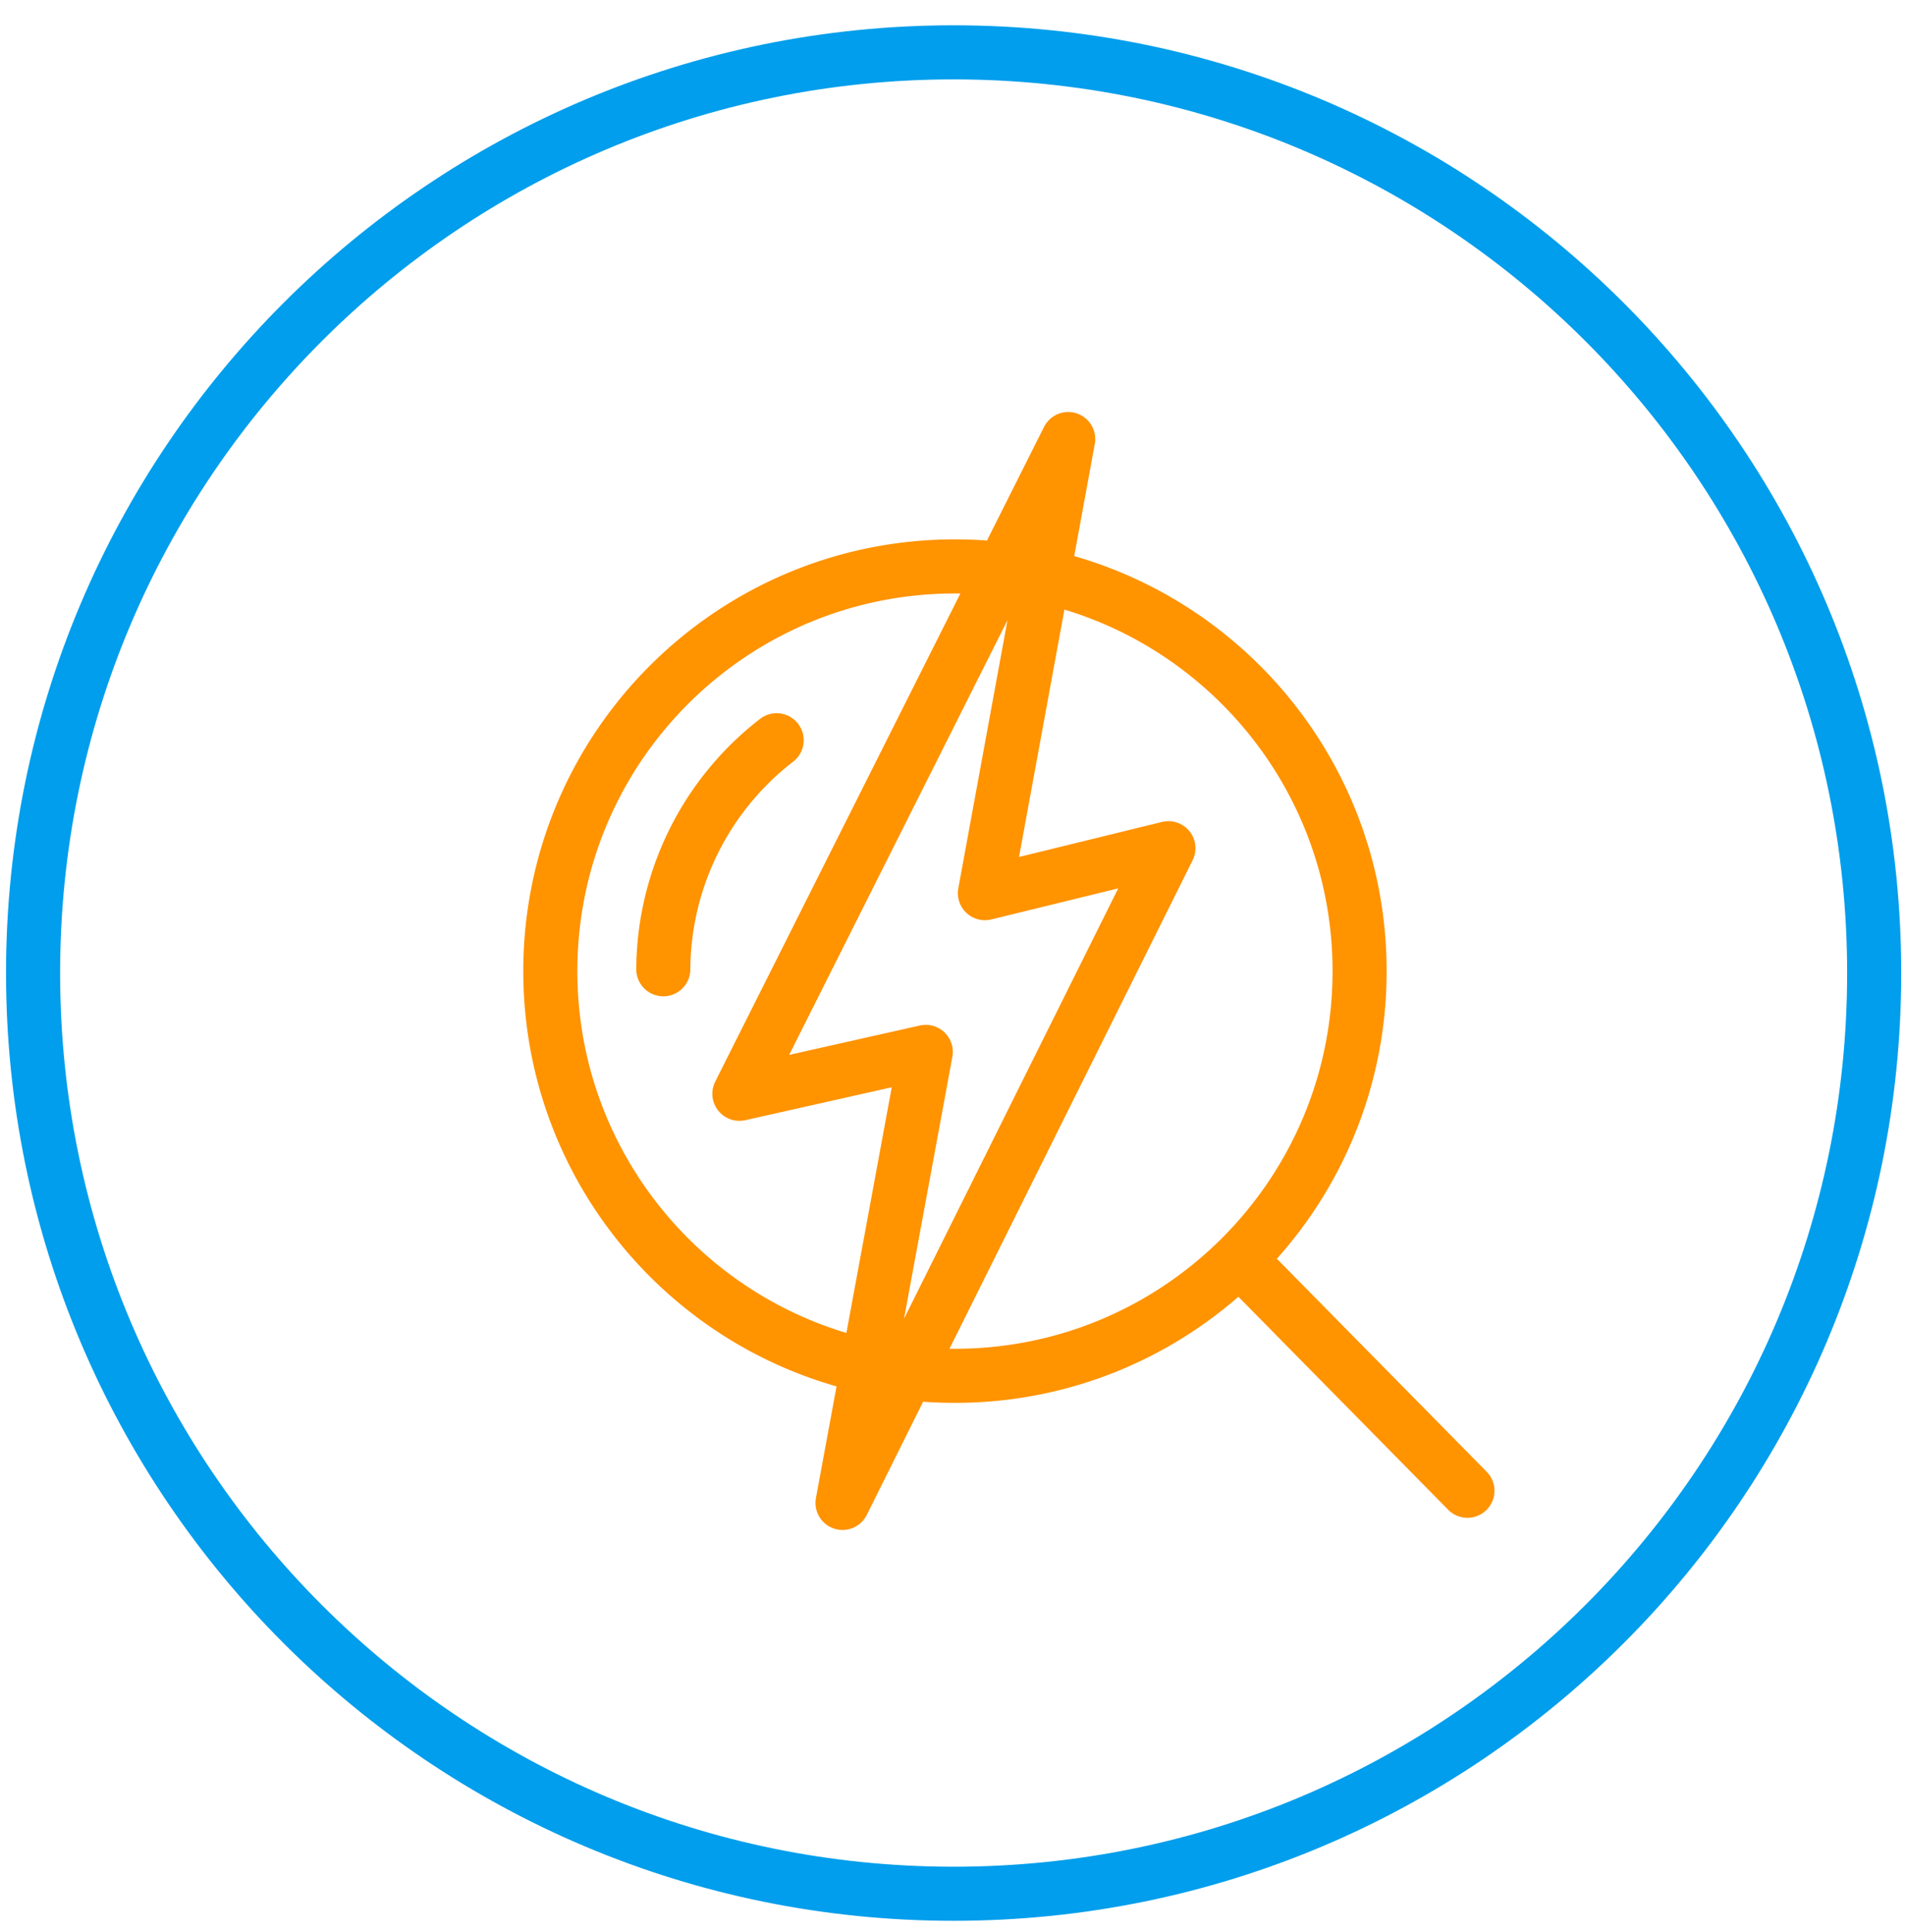 <?xml version="1.0" encoding="UTF-8"?> <svg xmlns="http://www.w3.org/2000/svg" width="72" height="73"><g stroke-width="2.044" fill="none" fill-rule="evenodd" stroke-linecap="round" stroke-linejoin="round"><path d="M32.45 51.554C25.727 49.91 20.755 43.824 20.8 36.6c.054-8.446 6.944-15.249 15.39-15.195.322.002.642.014.958.035M39.594 21.807C46.39 23.4 51.432 29.52 51.386 36.795c-.054 8.446-6.945 15.249-15.39 15.195-.34-.002-.677-.015-1.011-.039M25.07 36.627a11.004 11.004 0 014.284-8.654M46.912 47.655l8.55 8.679" stroke="#FF9300"></path><path stroke="#FF9300" d="M31.844 56.794L34.99 39.75l-7.045 1.583 12.428-24.742-3.148 17.161 6.936-1.699z"></path><path d="M36.042 71.563C16.827 71.563 1.25 55.986 1.25 36.77c0-19.215 15.577-34.792 34.792-34.792 19.215 0 34.793 15.577 34.793 34.792 0 19.216-15.578 34.793-34.793 34.793z" stroke="#009EEC"></path></g></svg> 